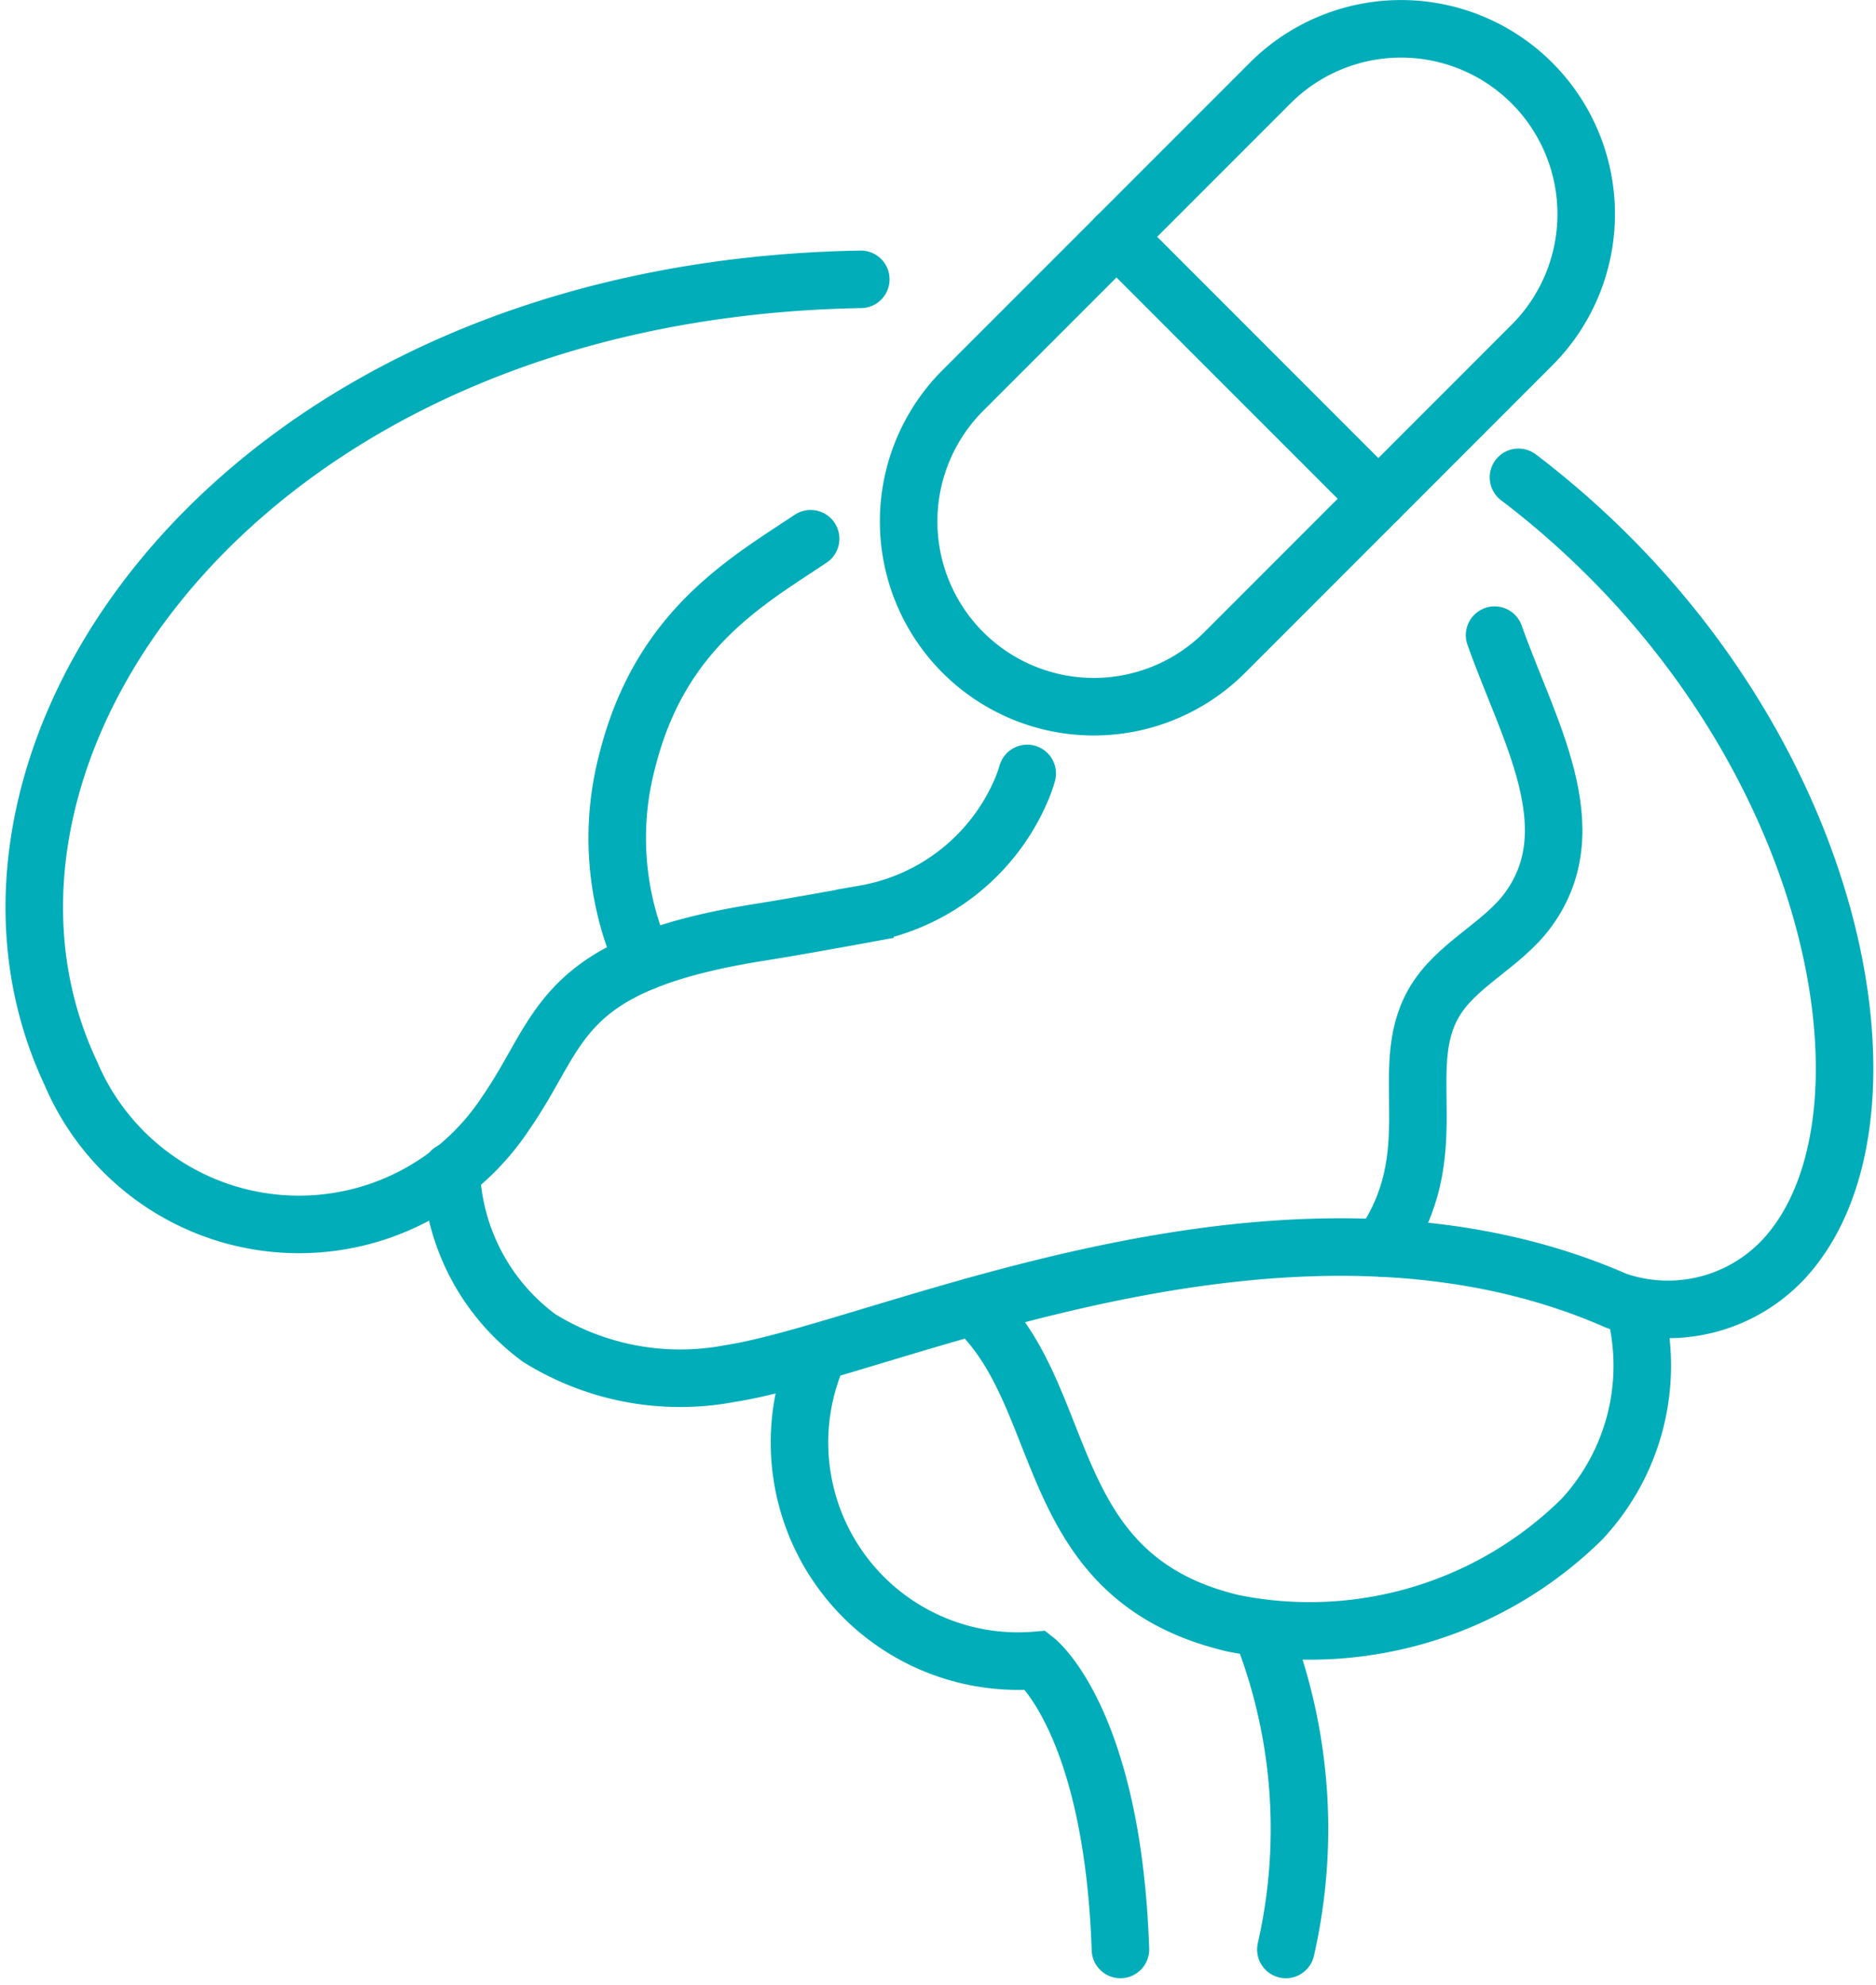 <svg xmlns="http://www.w3.org/2000/svg" width="42.398" height="44.835" viewBox="0 0 42.398 44.835">
  <g id="Group_9817" data-name="Group 9817" transform="translate(0.774 0.65)">
    <g id="Group_6643" data-name="Group 6643">
      <path id="Path_4150" data-name="Path 4150" d="M153.419,3947.918a5.088,5.088,0,0,1-1.187,4.8,8.765,8.765,0,0,1-7.884,2.351c-4.413-1.042-3.619-5.122-5.87-7.155" transform="translate(-117.255 -3919.05)" fill="none" stroke="#00adb9" stroke-linecap="round" stroke-miterlimit="10" stroke-width="1.3"/>
      <path id="Path_4151" data-name="Path 4151" d="M126.421,3951.742a4.939,4.939,0,0,0,4.981,6.782s1.733,1.37,1.909,6.53" transform="translate(-108.763 -3921.667)" fill="none" stroke="#00adb9" stroke-linecap="round" stroke-miterlimit="10" stroke-width="1.3"/>
      <path id="Path_4152" data-name="Path 4152" d="M159.075,3970.941a12.232,12.232,0,0,1,.561,7.25" transform="translate(-131.349 -3934.804)" fill="none" stroke="#00adb9" stroke-linecap="round" stroke-miterlimit="10" stroke-width="1.3"/>
      <path id="Path_4153" data-name="Path 4153" d="M113.589,3902.526a6.834,6.834,0,0,1-.365-4.568c.745-2.934,2.673-4.013,4.137-4.99" transform="translate(-99.815 -3881.448)" fill="none" stroke="#00adb9" stroke-linecap="round" stroke-miterlimit="10" stroke-width="1.3"/>
      <path id="Path_4154" data-name="Path 4154" d="M167.684,3913.695c1.5-2.139.313-4.006,1.182-5.526.5-.875,1.545-1.3,2.139-2.115,1.352-1.852-.01-4.07-.761-6.2" transform="translate(-137.24 -3886.156)" fill="none" stroke="#00adb9" stroke-linecap="round" stroke-miterlimit="10" stroke-width="1.3"/>
      <path id="Path_4155" data-name="Path 4155" d="M89.931,3874.405c-14.069.249-21.221,10.784-17.857,17.926a5.6,5.6,0,0,0,9.842.895c1.3-1.878,1.136-3.344,5.737-4.072.632-.1,1.535-.261,2.373-.415a4.729,4.729,0,0,0,3.552-2.844,3.084,3.084,0,0,0,.114-.328" transform="translate(-71.251 -3868.745)" fill="none" stroke="#00adb9" stroke-linecap="round" stroke-miterlimit="10" stroke-width="1.3"/>
      <path id="Path_4156" data-name="Path 4156" d="M101.1,3904.238a4.883,4.883,0,0,0,1.989,3.769,6.041,6.041,0,0,0,4.322.8c3.492-.543,12.506-4.933,20.016-1.644a3.583,3.583,0,0,0,4.042-1.244c2.589-3.4.768-12.02-6.249-17.355" transform="translate(-91.676 -3878.431)" fill="none" stroke="#00adb9" stroke-linecap="round" stroke-miterlimit="10" stroke-width="1.3"/>
      <g id="Group_6642" data-name="Group 6642" transform="translate(19.761)">
        <path id="Path_4157" data-name="Path 4157" d="M135.073,3870.564h0a4.185,4.185,0,0,1,0-5.918l6.944-6.943a4.184,4.184,0,0,1,5.918,0h0a4.185,4.185,0,0,1,0,5.918l-6.943,6.943A4.185,4.185,0,0,1,135.073,3870.564Z" transform="translate(-133.847 -3856.476)" fill="none" stroke="#00adb9" stroke-linecap="round" stroke-miterlimit="10" stroke-width="1.3"/>
        <line id="Line_407" data-name="Line 407" x2="5.918" y2="5.918" transform="translate(4.697 4.698)" fill="none" stroke="#00adb9" stroke-linecap="round" stroke-miterlimit="10" stroke-width="1.3"/>
      </g>
    </g>
  </g>
</svg>
